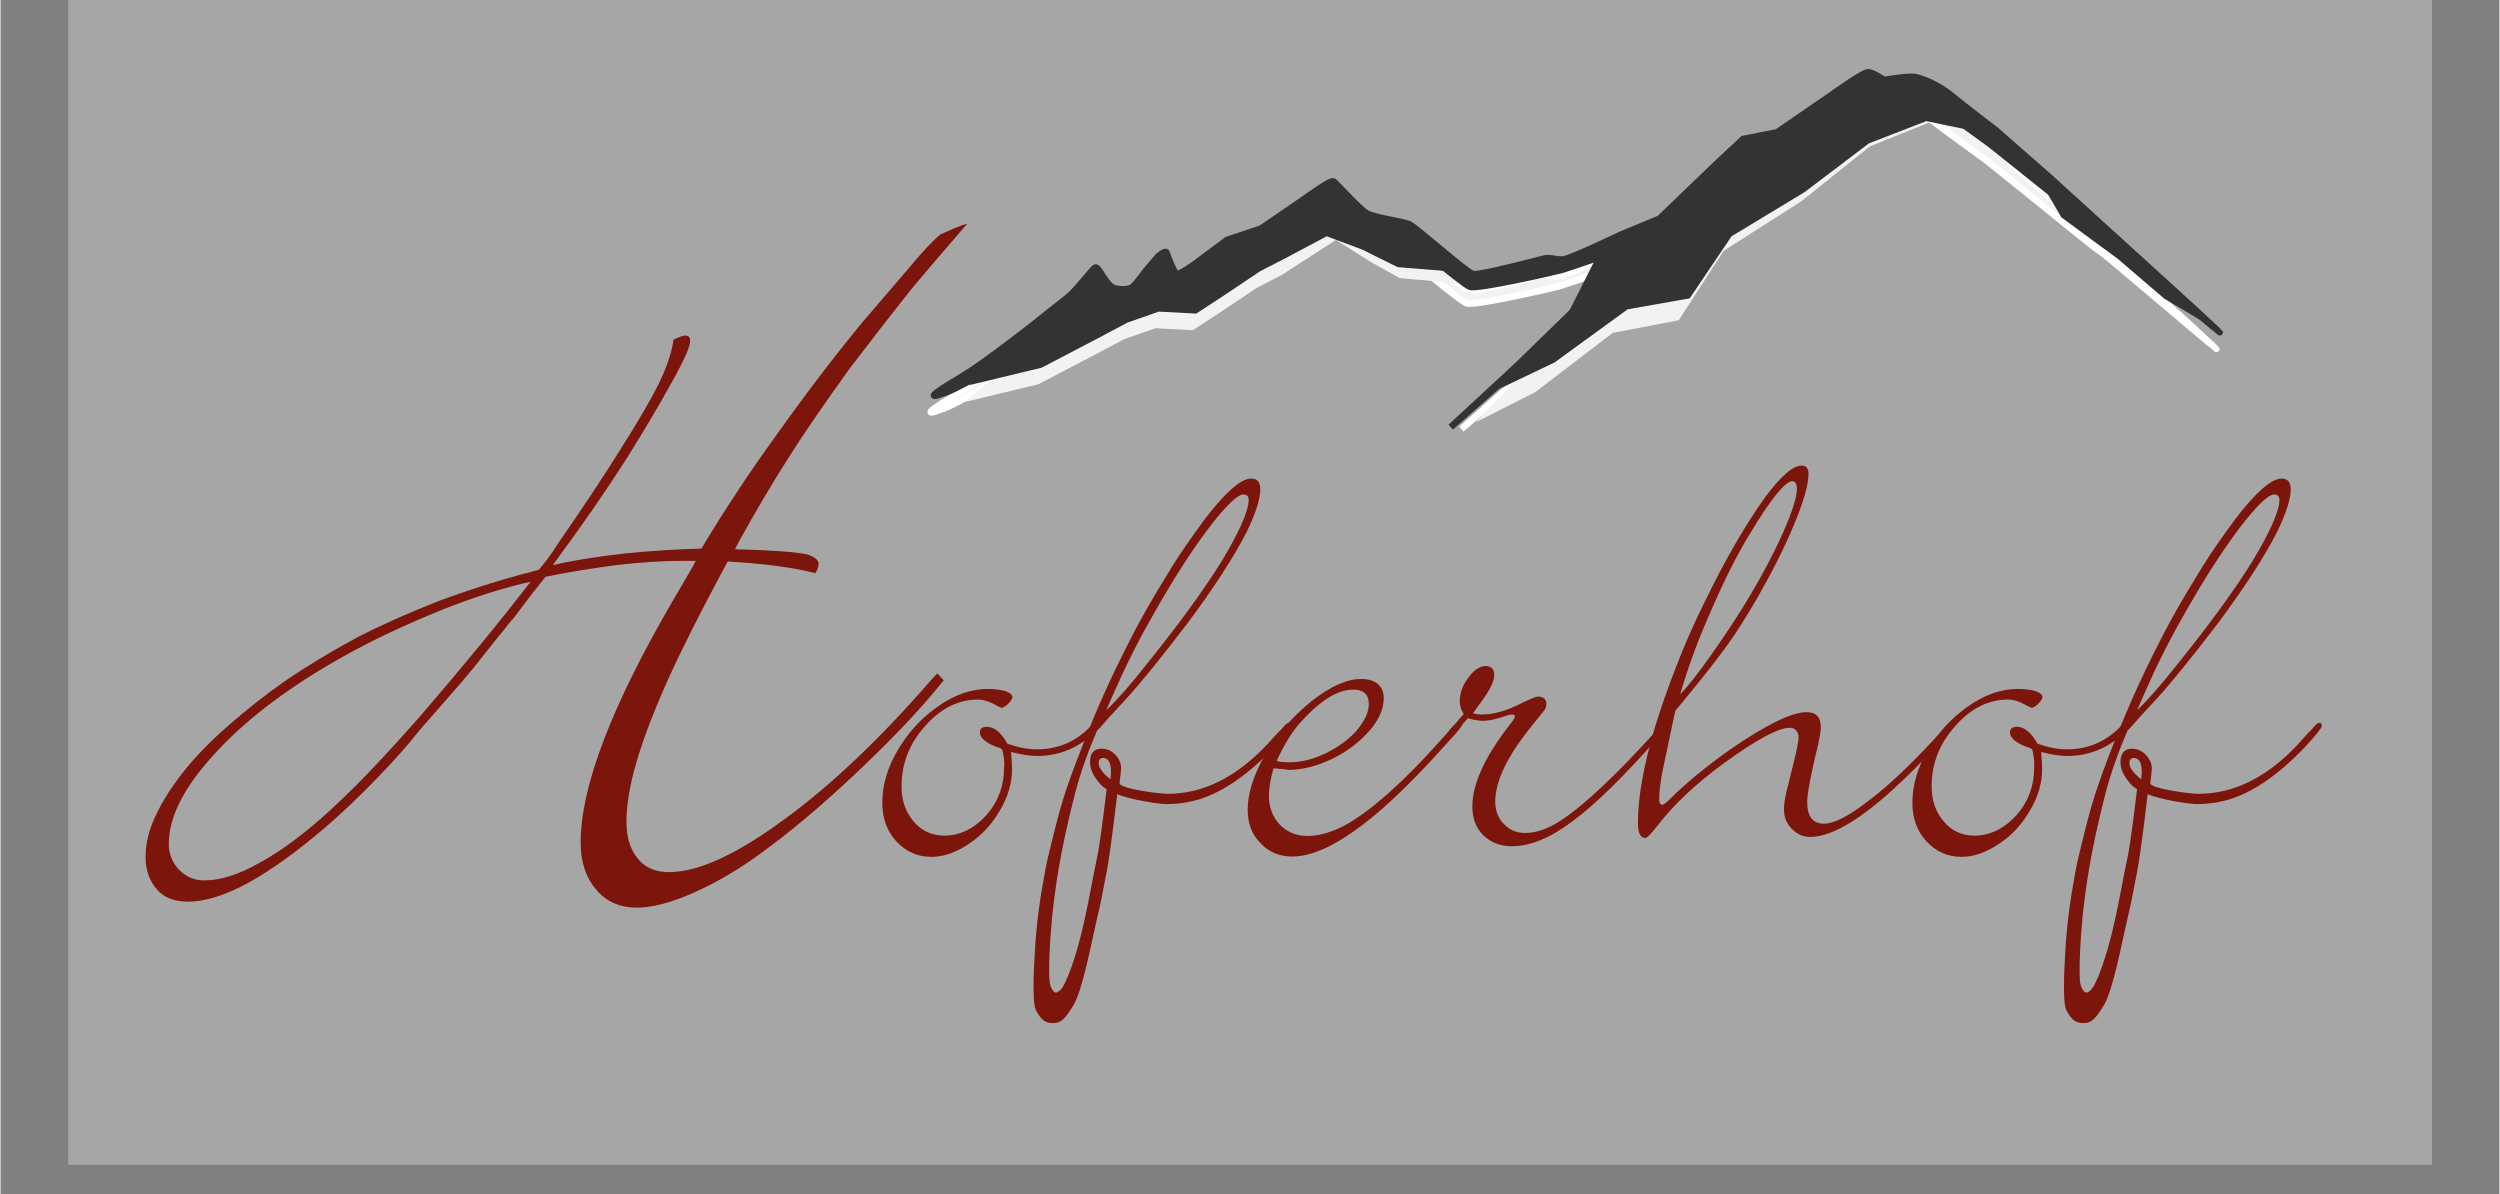 <?xml version="1.0" encoding="utf-8"?>
<svg xmlns="http://www.w3.org/2000/svg" xmlns:xlink="http://www.w3.org/1999/xlink" version="1.1" id="Ebene_1" x="0px" y="0px" viewBox="0 0 753 359.9" style="enable-background:new 0 0 753 359.9;" xml:space="preserve" width="337" height="161">
<rect x="0" y="0" width="753" height="359.9" fill="#808080" stroke="none"/>
<style type="text/css">
	.st0{opacity:0.3;fill:#FFFFFF;}
	.st1{fill:#F2F2F2;stroke:#FFFFFF;stroke-width:2;}
	.st2{fill:#F2F2F2;}
	.st3{fill:#7C150C;}
	.st4{fill:#333333;stroke:#333333;stroke-width:2;}
	.st5{fill:#333333;}
</style>
<rect x="20.4" class="st0" width="712.3" height="351"/>
<g>
	<g>
		<path class="st1" d="M288.8,118.4c6.4-3.9,21.2-15.4,21.2-15.4s8.1-6.5,10.6-8.4s7.8-9.1,8.4-9c0.6,0,1.8,2.1,1.8,2.1s2,3.4,3.4,4    s4.6,0.8,5.9-0.2c1.2-1,4.2-5.1,4.2-5.1l3.5-4.1c0,0,2.3-2,2.5-1.2c0.3,0.8,2.3,6.5,3.3,6.5s5.2-3,5.2-3l9.8-7.3l10.2-3.4    l13.3-9.1c0,0,7.7-5.7,8.6-5.1c0.8,0.6,7.6,8.1,9.8,9.5c2.1,1.4,11,2.5,13,3.4s17.2,14.5,19.2,15s19.8-4.3,21.6-4.7    c1.8-0.4,3.4,0.5,5.6,0.3s17.4-7.5,17.4-7.5l11.6-4.8l17.9-17.2l7.3-6.8l10.2-2c0,0,13.3-9.1,16.3-11.2s9.8-6.9,11.1-6.9    c1.3-0.1,4.9,2.3,4.9,2.3s7.1-1.2,9.1-0.9c2,0.3,7.1,2.2,11.3,5.7s13.2,10.3,13.2,10.3l16.3,14.3c0,0,51.1,46.4,51.2,46.6    c0.1,0.2-33.2-28.1-33.9-28.5c-6.1-4.4-5.5-4.3-35.2-28.1c0,0-15-10.9-16.7-12.3c-1.8-1.3-6.2-3.6-7.9-3.8c-1.7-0.1-7,2.2-7,2.2    s-5.1-1.5-6.2-1.7c-1.1-0.2-20.2,12.6-20.2,12.6l-4.6,4.3l-9.5,1.4l-15.2,13.6l-12.6,12.1L487,80.3c0,0-15.2,5.4-17.9,6.1    c-2.7,0.7-25,5.8-27.3,5S422.3,75.7,420.2,75c-2.2-0.7-9.4-0.8-11.2-2c-1.7-1.1-7.9-8.5-8.9-8.4S389,71.9,389,71.9s-8,5.9-9.8,6.7    c-1.8,0.8-7.8,1.9-9.3,2.4c-1.5,0.6-15.4,11.3-16.6,11.2c-1.2-0.1-2.7-4.9-4.1-4.9c-1.5,0.1-6.8,6.5-8,7.4s-6.1,2.1-7.6,0.9    s-3.9-4-4.8-4.2c-0.9-0.3-4,4.2-6.4,6.5s-6,5.2-6,5.2l-13.6,9.7c0,0-13.5,8.4-18.6,10.3C275.9,126.3,282.4,122.2,288.8,118.4z"/>
		<polygon class="st1" points="498.5,76.9 477.2,97.3 440.2,129.3 456,115.2 474.6,97.1 493.3,77.3   "/>
	</g>
	<polygon class="st2" points="602.4,41.1 581.7,36.7 563.3,44.1 542.7,60.6 519.2,75.6 505.7,96.5 485.8,100.3 462.4,118.2    444.6,127.2 464.5,106.2 484.6,81.6 494.6,75 523.5,46.4 534.2,43.4 560.4,24.7 569.7,27.7 580.3,23.9 588.1,30.7  "/>
	<polygon class="st2" points="400.6,63.5 410,71.5 424.6,75.5 440.8,85.5 421.6,83.8 412.8,78.9 402.4,72.3 386,82.9 378.6,86.7    367.4,94.2 359.3,99.5 348,98.9 338.6,102.2 328.6,107.5 312.7,115.8 290.7,121.1 328,88.9 337.3,94.9 348.6,84.2 354.6,90.9    372.6,79.5 391.3,70.9  "/>
	<g>
		<path class="st3" d="M291.3,67.4C282,78.2,277.2,83.8,277,84.1c-2.1,2.4-5.8,7.1-11.1,13.9c-4.4,5.7-7.7,10-10,13    c-7.4,10.3-13.6,19.2-18.5,27c-4.9,7.7-9.9,16.1-14.9,25.2l-1.2,2.3c10.9,0.3,18.1,0.8,21.5,1.5c2.4,0.7,3.7,1.7,3.7,2.9    c0,0.9-0.3,1.8-1,2.8c-7.1-1.8-15.9-2.9-26.4-3.5l-1.5,2.8c-6.7,12.5-12.4,23.7-16.8,33.5c-4.1,9.2-7.1,17.1-9.1,23.9    c-2.1,7.1-3.1,13.2-3.1,18.2c0,4.6,1.1,8.3,3.4,11.1c2.1,2.7,5.3,4.1,9.4,4.1c8.8,0,20.4-5.3,34.9-16c14.5-10.6,29.2-24.7,44.2-42    l1.8-1.9l1.9,2.1c-6.1,7.7-14.6,16.8-25.8,27.4c-5.4,5.1-10.5,9.7-15.5,13.9s-9.9,8-14.6,11.4c-6.6,4.8-13.3,8.6-20.1,11.6    c-6.5,2.8-12,4.2-16.4,4.2c-5.2,0-9.3-1.8-12.3-5.4c-3.1-3.6-4.7-8.3-4.7-14.2c0-16.8,9.2-40.9,27.5-72.4l5.9-10.1    c0-0.1,0-0.2,0.1-0.2c0,0,0.2-0.3,0.4-0.7s0.5-0.9,0.8-1.5h-3.7c-6,0-12.7,0.4-20.4,1.3c-7.4,1-14.5,2.1-21.2,3.5l-0.7,0.9    c-0.3,0.4-0.6,0.8-0.9,1.1c-0.3,0.3-0.5,0.7-0.7,1c-0.3,0.3-0.5,0.5-0.6,0.7s-0.3,0.4-0.6,0.7l-5.9,7.8c-0.1,0.2-0.3,0.4-0.6,0.7    s-0.5,0.5-0.6,0.7c-0.4,0.4-0.8,0.9-1.2,1.5s-1,1.3-1.8,2.2l-8.2,10.3c-3.4,4.1-5.3,6.3-5.7,6.7L126.3,220l-3.1,3.8    c-4.1,4.8-8.4,9.4-12.9,13.9s-8.8,8.5-12.9,12c-8.1,6.9-15.7,12.4-22.7,16.3c-7,3.8-13.1,5.7-18.2,5.7c-4.1,0-7.2-1.2-9.4-3.7    c-2.2-2.5-3.4-5.8-3.4-9.8c0-3.8,0.9-7.8,2.8-11.9c2-4.4,4.8-8.9,8.5-13.6c3.8-4.8,8.4-9.5,13.8-14.2c5.5-4.8,11.1-9.2,16.8-13.2    c6.4-4.4,13.7-8.8,21.8-13.2c7.4-3.8,15.7-7.5,24.9-11.1c8.4-3.1,16.8-5.8,25.3-8.1l2.5-0.6c0.1-0.1,0.2-0.2,0.4-0.2    s0.3-0.1,0.4-0.1c0.1,0,0.5-0.1,1.3-0.3c1.8-2.1,3.7-4.6,5.7-7.8c7.9-11.4,14.1-20.8,18.6-28c5.7-9,9.5-15.6,11.6-19.8    c2.5-5,4.1-9.6,4.7-13.8c1.8-0.8,2.9-1.2,3.4-1.2c1.1,0,1.6,0.5,1.6,1.6c0,1.7-1.6,5.3-4.7,11L199,121c-1.6,2.8-4.9,8.4-10.1,16.8    c-6.4,10-13.3,20-20.7,30l-1.8,2.5c5.8-1.4,12.9-2.5,21.5-3.5c7.9-0.8,15.7-1.3,23.3-1.5c6.9-11.5,14.2-22.6,21.8-33.1    c9.3-13.1,18.2-24.8,26.8-35.2l13.8-16.1c4.4-5.3,7.6-8.7,9.7-10.3C285.8,69.5,288.4,68.2,291.3,67.4z M159.7,175.3    c-7.7,1.7-16.7,4.5-26.8,8.5c-11,4.5-20.9,9.1-29.4,13.9c-15.8,8.8-28.6,18.3-38.2,28.6c-9.8,10.4-14.6,19.7-14.6,28    c0,3,1,5.6,3.1,7.8c2.1,2.1,4.6,3.2,7.6,3.2c4.9,0,10.5-1.8,16.8-5.4c6.3-3.4,13.4-8.7,21.2-15.8c3.3-3.1,5.9-5.6,7.8-7.5    s4.4-4.5,7.5-7.8s6.9-7.5,11.5-12.7C139.2,201,150.4,187.4,159.7,175.3z"/>
		<path class="st3" d="M301.8,225.8c-0.1-0.1-0.2-0.1-0.3-0.2c-0.1-0.1-0.3-0.1-0.4-0.2c-0.4-0.2-0.7-0.3-0.9-0.3    c-3.4-1.3-5.1-2.8-5.1-4.4c0-1.1,0.7-1.7,2.1-1.7c2.2,0,4.3,1.7,6.2,5.1c3.1,1.1,6,1.7,8.9,1.7c6.6,0,12.2-2.5,16.8-7.6    c0.6-0.7,1.1-1,1.5-1c0.6,0,0.8,0.3,0.8,0.9c0,0.7-0.9,1.8-2.7,3.5c-4.7,4.1-10.2,6.2-16.4,6.2c-2,0-4.6-0.4-7.8-1.2    c0.2,2.5,0.3,4.2,0.3,5c0,4.3-1.2,8.5-3.6,12.5c-2.4,4.2-5.5,7.6-9.3,10.1c-3.8,2.6-7.6,4-11.4,4c-4.2,0-7.7-1.6-10.6-4.7    c-2.8-3.1-4.2-6.9-4.2-11.6c0-5.4,1.6-10.8,4.8-16.1c3.1-5.2,7.1-9.6,12.2-13.1c4.9-3.4,9.8-5.1,14.8-5.1c1.9,0,3.6,0.2,5.1,0.6    c1.5,0.5,2.3,1.1,2.3,1.8c0,0.6-0.5,1.3-1.5,2.3c-0.8,0.7-1.4,1-1.8,1c-0.1,0-0.2-0.1-0.4-0.2c-0.2-0.1-0.4-0.2-0.7-0.3    c-2.2-1.3-4.2-2-6-2c-5.9,0-11.3,2.7-16,8.1c-4.7,5.3-7,11.3-7,18.1c0,4.2,1.2,7.7,3.7,10.6c2.4,2.8,5.4,4.2,9.2,4.2    c4.7,0,9-2.1,12.7-6.2c3.6-4.1,5.3-8.9,5.3-14.3C302.6,229.6,302.3,227.7,301.8,225.8z"/>
		<path class="st3" d="M337.2,236c-0.1,1.6,11.7,3.2,14.5,3.2c10.6,0,20.5-4.9,29.7-14.6l3.5-3.8c0.1-0.1,0.3-0.3,0.4-0.4    c0.1-0.1,0.2-0.2,0.3-0.3c0.1-0.1,0.2-0.2,0.3-0.3c0.1-0.1,0.1-0.1,0.2-0.2c1-1.2,1.6-1.8,2-1.8c0.6,0,0.9,0.3,0.9,0.9    c0,0.6-1.7,2.7-5,6.3c-5.6,5.9-11.1,10.3-16.5,13.2s-10.5,4.1-16.4,4.1c-2,0-11.1-1.4-14.6-3c0,0-2,17.3-3.2,23.5    c-1.3,6.3-1.4,7.9-3.1,14.9c-1.3,5.5-4.1,20.6-6.9,25.2c-2.3,3.8-3.6,5.4-6.1,5.4c-2.6,0-3.8-1.2-5.2-3.9    c-1.4-2.7-0.4-16.2-0.1-21.2c0.5-6.4,1.5-13.5,2.4-18.1c0.8-4.7,1.1-6,3.1-14c1.5-6.1,3-11.3,4.4-15.1c1.4-4.1,3.5-9.5,6.2-16.3    c2.3-5.7,4.9-11.6,7.8-17.7c3.2-6.6,6-12.1,8.4-16.4c2.8-5,5.8-10,8.9-15c2.4-3.9,5.7-8.6,9.8-14.2c6.3-8.2,10.9-12.2,14-12.2    c1.8,0,2.7,1.1,2.7,3.3c0,2.9-1.4,7.2-4.1,12.8c-3.8,7.4-9.7,16.6-17.9,27.6c-7.8,10.2-14,17.9-18.7,23l-4.9,5.3    c-0.2,0.2-0.4,0.5-0.7,0.8c-0.2,0.3-1.2,1.4-2.9,3.2c-2.3,5.4-4.8,11.8-6.7,19.2c-4.6,18.1-5.8,27.7-6.8,36.6    c-0.4,3.9-1.6,19.2-0.4,21.4c1.1,2.4,1.8,1.8,2.8,1c1.6-1.4,4.8-9.6,7.3-21c1.6-7.2,2.6-13.4,3.8-18.9c1-4.3,2.9-20.7,2.9-20.7    c-1.6-1-1.7-1.2-3-2.9s-2-3.5-2-5.2c0-2.7,1.1-4.1,3.5-4.1c2,0,3.8,1,5.1,3.1C338.2,230.9,337.5,232.3,337.2,236z M334.5,234.9    c-0.2-0.2,0.5-2.3-0.2-4.8c-0.4-1.2-1.2-1.7-2.1-1.7c-0.8,0-1.3,0.5-1.3,1.5C330.9,232.2,333.9,234.3,334.5,234.9z M333.2,214    c3.3-3.1,7.4-7.8,12.2-13.9c9.6-11.9,17-22.1,22.2-30.4c2.5-4.1,4.6-7.9,6.2-11.4c1.5-3.3,2.3-5.9,2.3-7.6c0-1.1-0.5-1.7-1.6-1.7    c-1.5,0-4.3,2.5-8.3,7.4c-3.8,4.7-8.5,11.4-13.9,20.3c-2.3,3.8-4.7,8-7.3,12.7c-2.2,4-4.5,8.5-6.9,13.6    C335.5,208.6,333.9,212.3,333.2,214z"/>
		<path class="st3" d="M383.6,231.5c-0.9,3.1-1.4,5.9-1.4,8.2c0,3.6,1.1,6.4,3.2,8.7c2.2,2.3,5,3.5,8.4,3.5c3.3,0,7-1,10.9-3    c3.8-2,8.2-5.2,13.3-9.7c5.3-4.7,10.6-10.1,16-16.2l2.5-2.8c0.7-0.8,1.1-1.3,1.2-1.4c0.1-0.1,0.2-0.2,0.3-0.3c0.6-0.7,1.2-1,1.6-1    c0.6,0,0.8,0.3,0.8,0.8s-1.2,2.1-3.7,4.7c-10.2,11.5-19,20.1-26.6,25.8c-8.2,6.2-15.2,9.3-20.8,9.3c-3.9,0-7.1-1.3-9.6-4    c-2.6-2.6-3.9-5.9-3.9-10c0-4.9,1.7-10.4,5-16.2c3.7-6.4,8.4-11.9,14.1-16.5c5.7-4.5,10.7-6.8,15.1-6.8c2.2,0,3.8,0.5,5,1.5    s1.8,2.4,1.8,4.3c0,3.3-1.5,6.6-4.4,9.9c-3,3.4-6.7,6.2-11.2,8.4c-4.6,2.2-9,3.3-13.3,3.3C387.3,231.8,385.8,231.7,383.6,231.5z     M384.5,229.3c1,0.3,2.4,0.4,4,0.4c3.4,0,7-0.9,10.8-2.7c3.8-1.9,6.9-4.1,9.3-6.8c2.4-2.9,3.7-5.5,3.7-8.1c0-2.9-1.6-4.3-4.7-4.3    c-4.7,0-10,3.3-16,10C389.1,220.6,386.8,224.4,384.5,229.3z"/>
		<path class="st3" d="M443.7,214.9c0.9,0.3,1.8,0.4,2.6,0.4c3.4,0,7.2-1,11.4-3.1c3.1-1.5,4.9-2.3,5.6-2.3c0.8,0,1.4,0.2,1.9,0.6    c0.4,0.4,0.6,1,0.6,1.7c0,0.8-0.3,1.6-0.9,2.2l-3.7,4.6c-7.2,8.9-10.8,16.4-10.8,22.6c0,2.7,0.9,5,2.6,6.7    c1.7,1.8,3.8,2.7,6.4,2.7c3.3,0,6.8-1.2,10.5-3.6c3.9-2.5,8.6-6.4,14.2-11.8c4-3.8,8.3-8.3,12.9-13.3l3-3.5l0.9-0.9    c0.3-0.3,0.6-0.5,0.8-0.5c0.6,0,0.9,0.3,0.9,0.8c0,0.3-0.7,1.3-2.1,2.9c-10.9,12.4-19.8,21.2-26.6,26.2c-6.8,5.2-13,7.7-18.4,7.7    c-3.6,0-6.4-1.1-8.7-3.3c-2.2-2.2-3.3-5.1-3.3-8.7c0-6.9,3.9-15.3,11.8-25.3c0.7-0.9,1-1.5,1-1.8c0-0.4-0.3-0.6-0.8-0.6    s-1.4,0.2-2.8,0.7c-2.4,0.8-4.4,1.2-5.9,1.2s-3-0.3-4.7-0.8c0,0.1,0,0.1-0.1,0.2l-0.1,0.1l-1.8,2.1c-1.4,1.6-2.3,2.4-2.8,2.4    c-0.6,0-0.8-0.2-0.8-0.7c0-0.3,0.1-0.6,0.4-0.8c0.1-0.1,0.3-0.3,0.4-0.4c0.1-0.1,0.2-0.2,0.3-0.3c0.1-0.1,0.1-0.1,0.2-0.2    c0-0.1,0.1-0.1,0.2-0.2l1.6-2c0.1-0.1,0.2-0.2,0.5-0.5c0.2-0.3,0.5-0.6,0.8-0.9c-0.8-1.3-1.2-2.6-1.2-3.8c0-2.6,0.9-5,2.6-7.2    c1.7-2.3,3.4-3.5,5.2-3.5c1.7,0,2.6,0.9,2.6,2.8c0,2-1.7,5.2-5.2,9.7C444.7,213.6,444.3,214.1,443.7,214.9z"/>
		<path class="st3" d="M505.9,212.7l-1.2,1.4l-0.4,1.7c-1.5,7-2.7,12.7-3.6,17.1c-0.6,3.4-0.9,6.1-0.9,7.9c0,1.1,0.3,1.7,0.9,1.7    c0.4,0,1-0.4,1.8-1.2c5.2-5.2,11.4-10.3,18.6-15.4c10.9-7.5,18.6-11.3,23.1-11.3c2.9,0,4.3,1.5,4.3,4.5c0,1.3-0.3,3-0.8,5.2    c-2.2,9.1-3.3,14.8-3.3,17.4c0,4.3,1.7,6.5,5,6.5c2.9,0,7-2,12.3-6c5.2-3.8,11.1-9.1,17.7-16l3.6-3.8c0.8-0.8,1.3-1.4,1.7-1.8    c0.3-0.4,0.7-0.8,0.9-1c0.8-1,1.4-1.5,1.8-1.5c0.6,0,0.9,0.3,0.9,0.9c0,0.5-0.5,1.2-1.4,2.1l-4.4,4.7c-3.1,3.2-5.4,5.6-7,7.1    c-13,12.9-23.1,19.3-30.2,19.3c-2.1,0-3.9-0.8-5.5-2.4c-1.6-1.6-2.4-3.6-2.4-6c0-1.8,0.4-4.1,1.2-7l1.7-6.9c1-4,1.5-6.6,1.5-7.7    c0-0.8-0.2-1.5-0.7-2.1c-0.6-0.6-1.2-0.8-2-0.8c-3.3,0-9.9,3.5-19.7,10.6c-8.6,6.3-15.3,12.6-20.1,18.9c-1.9,2.4-3.1,3.7-3.7,3.7    c-1.5,0-2.2-1.5-2.2-4.6c0-7.6,1.7-17.3,5.2-29c1.8-5.9,4-12.1,6.5-18.5s5.3-12.8,8.4-19c6.3-13,12.4-23.4,18.1-31.4    c4.8-6.5,8.5-9.7,11.1-9.7c1.4,0,2.1,0.8,2.1,2.5c0,3.1-1.4,8.2-4.3,15.1c-2.7,6.6-6.4,14-11.2,22.4c-3.3,5.6-6.2,10.3-8.9,14    c-3.5,4.8-7.4,9.8-11.8,15.1L505.9,212.7z M506.1,209.3c2.6-2.8,5.6-6.6,8.9-11.3c9.5-13.3,16.8-25.7,22-37.2    c2.9-6.6,4.3-11,4.3-13.4c0-1.6-0.5-2.4-1.4-2.4c-2.2,0.1-6.5,5.4-12.8,15.9c-3.8,6.2-7.7,13.9-11.7,23.2    C511.6,192.6,508.5,201,506.1,209.3z"/>
		<path class="st3" d="M612.2,225.8c-0.1-0.1-0.2-0.1-0.3-0.2c-0.1-0.1-0.3-0.1-0.4-0.2c-0.4-0.2-0.7-0.3-0.9-0.3    c-3.4-1.3-5.1-2.8-5.1-4.4c0-1.1,0.7-1.7,2.1-1.7c2.2,0,4.3,1.7,6.2,5.1c3.1,1.1,6,1.7,8.9,1.7c6.6,0,12.2-2.5,16.8-7.6    c0.6-0.7,1.1-1,1.5-1c0.6,0,0.8,0.3,0.8,0.9c0,0.7-0.9,1.8-2.7,3.5c-4.7,4.1-10.2,6.2-16.4,6.2c-2,0-4.6-0.4-7.8-1.2    c0.2,2.5,0.3,4.2,0.3,5c0,4.3-1.2,8.5-3.6,12.5c-2.4,4.2-5.5,7.6-9.3,10.1c-3.8,2.6-7.6,4-11.4,4c-4.2,0-7.7-1.6-10.6-4.7    c-2.8-3.1-4.2-6.9-4.2-11.6c0-5.4,1.6-10.8,4.8-16.1c3.1-5.2,7.1-9.6,12.2-13.1c4.9-3.4,9.8-5.1,14.8-5.1c1.9,0,3.6,0.2,5.1,0.6    c1.5,0.5,2.3,1.1,2.3,1.8c0,0.6-0.5,1.3-1.5,2.3c-0.8,0.7-1.4,1-1.8,1c-0.1,0-0.2-0.1-0.4-0.2c-0.2-0.1-0.4-0.2-0.7-0.3    c-2.2-1.3-4.2-2-6-2c-5.9,0-11.3,2.7-16,8.1c-4.7,5.3-7,11.3-7,18.1c0,4.2,1.2,7.7,3.7,10.6c2.4,2.8,5.4,4.2,9.2,4.2    c4.7,0,9-2.1,12.7-6.2c3.6-4.1,5.3-8.9,5.3-14.3C612.9,229.6,612.7,227.7,612.2,225.8z"/>
	</g>
	<g>
		<path class="st4" d="M289.8,113.4C296.2,109.6,311,98,311,98s8.1-6.5,10.6-8.4s7.8-9.1,8.4-9c0.6,0,1.8,2.1,1.8,2.1s2,3.4,3.4,4    s4.6,0.8,5.9-0.2c1.2-1,4.2-5.1,4.2-5.1l3.5-4.1c0,0,2.3-2,2.5-1.2c0.3,0.8,2.3,6.5,3.3,6.5s5.2-3,5.2-3l9.8-7.3l10.2-3.4    l13.3-9.1c0,0,7.7-5.7,8.6-5.1c0.8,0.6,7.6,8.1,9.8,9.5c2.1,1.4,11,2.5,13,3.4s17.2,14.5,19.2,15s19.8-4.3,21.6-4.7    c1.8-0.4,3.4,0.5,5.6,0.3s17.4-7.5,17.4-7.5l11.6-4.8l17.9-17.2l7.3-6.8l10.2-2c0,0,13.3-9.1,16.3-11.2s9.8-6.9,11.1-6.9    c1.3-0.1,4.9,2.3,4.9,2.3s7.1-1.2,9.1-0.9c2,0.3,7.1,2.2,11.3,5.7s13.2,10.3,13.2,10.3l16.3,14.3c0,0,51.1,46.4,51.2,46.6    c0.1,0.2-33.2-28.1-33.9-28.5c-0.6-0.5-35.2-28.1-35.2-28.1s-15-10.9-16.7-12.3c-1.8-1.3-6.2-3.6-7.9-3.8c-1.7-0.1-7,2.2-7,2.2    s-5.1-1.5-6.2-1.7c-1.1-0.2-20.2,12.6-20.2,12.6l-4.6,4.3l-9.5,1.4l-15.2,13.6l-12.6,12.1L488,75.3c0,0-15.2,5.4-17.9,6.1    c-2.7,0.7-25,5.8-27.3,5S423.3,70.7,421.2,70c-2.2-0.7-9.4-0.8-11.2-2c-1.7-1.1-7.9-8.5-8.9-8.4S390,66.9,390,66.9s-8,5.9-9.8,6.7    c-1.8,0.8-7.8,1.9-9.3,2.4c-1.5,0.6-15.4,11.3-16.6,11.2c-1.2-0.1-2.7-4.9-4.1-4.9c-1.5,0.1-6.8,6.5-8,7.4s-6.1,2.1-7.6,0.9    s-3.9-4-4.8-4.2c-0.9-0.3-4,4.2-6.4,6.5s-6,5.2-6,5.2l-13.6,9.7c0,0-13.5,8.4-18.6,10.3C276.9,121.3,283.4,117.2,289.8,113.4z"/>
		<polygon class="st4" points="499.5,71.9 478.2,92.3 437,128.7 457,110.2 475.6,92.1 494.3,72.3   "/>
	</g>
	<polygon class="st5" points="599.6,40.5 580.3,36.5 563,43.2 543.6,57.9 521.6,71.2 509,89.9 490.3,93.2 468.3,109.2 451.6,117.2    470.3,98.5 481,77.2 498.5,70.7 525.6,45.2 535.6,42.5 560.3,25.9 569,28.5 579,25.2 586.3,31.2  "/>
	<polygon class="st5" points="401.6,58.5 411,66.5 425.6,70.5 438.3,81.9 421,80.5 410.3,75.2 399.6,71.2 387,77.9 379.6,81.7    368.4,89.2 360.3,94.5 349,93.9 339.6,97.2 329.6,102.5 313.7,110.8 291.7,116.1 329,83.9 338.3,89.9 349.6,79.2 355.6,85.9    373.6,74.5 392.3,65.9  "/>
	<polygon class="st5" points="614,53.5 640.5,76 659.5,92.5 665.5,98 652,90 638,78 621,65.5  "/>
	<path class="st3" d="M647.8,236c-0.1,1.6,11.7,3.2,14.5,3.2c10.6,0,20.5-4.9,29.7-14.6l3.4-3.8c0.1-0.1,0.3-0.3,0.4-0.4   c0.1-0.1,0.2-0.2,0.3-0.3s0.2-0.2,0.3-0.3s0.1-0.1,0.2-0.2c1-1.2,1.6-1.8,2-1.8c0.6,0,0.9,0.3,0.9,0.9c0,0.6-1.7,2.7-5,6.3   c-5.6,5.9-11.1,10.3-16.5,13.2s-10.5,4.1-16.4,4.1c-2,0-11.1-1.4-14.6-3c0,0-2,17.3-3.2,23.5c-1.3,6.3-1.4,7.9-3.1,14.9   c-1.3,5.5-4.1,20.6-6.9,25.2c-2.3,3.8-3.6,5.4-6.1,5.4c-2.6,0-3.8-1.2-5.2-3.9c-1.4-2.7-0.4-16.2-0.1-21.2   c0.5-6.4,1.5-13.5,2.4-18.1c0.8-4.7,1.1-6,3.1-14c1.5-6.1,3-11.3,4.4-15.1c1.4-4.1,3.4-9.5,6.2-16.3c2.3-5.7,4.9-11.6,7.8-17.7   c3.2-6.6,6-12.1,8.4-16.4c2.8-5,5.8-10,8.9-15c2.4-3.9,5.7-8.6,9.8-14.2c6.3-8.2,10.9-12.2,14-12.2c1.8,0,2.7,1.1,2.7,3.3   c0,2.9-1.4,7.2-4.1,12.8c-3.8,7.4-9.7,16.6-17.9,27.6c-7.8,10.2-14,17.9-18.7,23l-4.9,5.3c-0.2,0.2-0.4,0.5-0.7,0.8   c-0.2,0.3-1.2,1.4-2.9,3.2c-2.3,5.4-4.8,11.8-6.7,19.2c-4.6,18.1-5.8,27.7-6.8,36.6c-0.4,3.9-1.6,19.2-0.4,21.4   c1.1,2.4,1.8,1.8,2.8,1c1.6-1.4,4.8-9.6,7.3-21c1.6-7.2,2.6-13.4,3.8-18.9c1-4.3,2.9-20.7,2.9-20.7c-1.6-1-1.7-1.2-3-2.9   s-2-3.5-2-5.2c0-2.7,1.2-4.1,3.5-4.1c1.9,0,3.8,1,5.1,3.1C648.8,230.9,648.1,232.3,647.8,236z M645.1,234.9   c-0.2-0.2,0.5-2.3-0.2-4.8c-0.4-1.2-1.2-1.7-2.1-1.7c-0.8,0-1.3,0.5-1.3,1.5C641.5,232.2,644.5,234.3,645.1,234.9z M643.8,214   c3.3-3.1,7.4-7.8,12.2-13.9c9.6-11.9,17-22.1,22.2-30.4c2.5-4.1,4.6-7.9,6.2-11.4c1.5-3.3,2.3-5.9,2.3-7.6c0-1.1-0.5-1.7-1.6-1.7   c-1.5,0-4.3,2.5-8.3,7.4c-3.8,4.7-8.5,11.4-13.9,20.3c-2.3,3.8-4.7,8-7.3,12.7c-2.2,4-4.5,8.5-6.9,13.6   C646.2,208.6,644.5,212.3,643.8,214z"/>
</g>
</svg>
